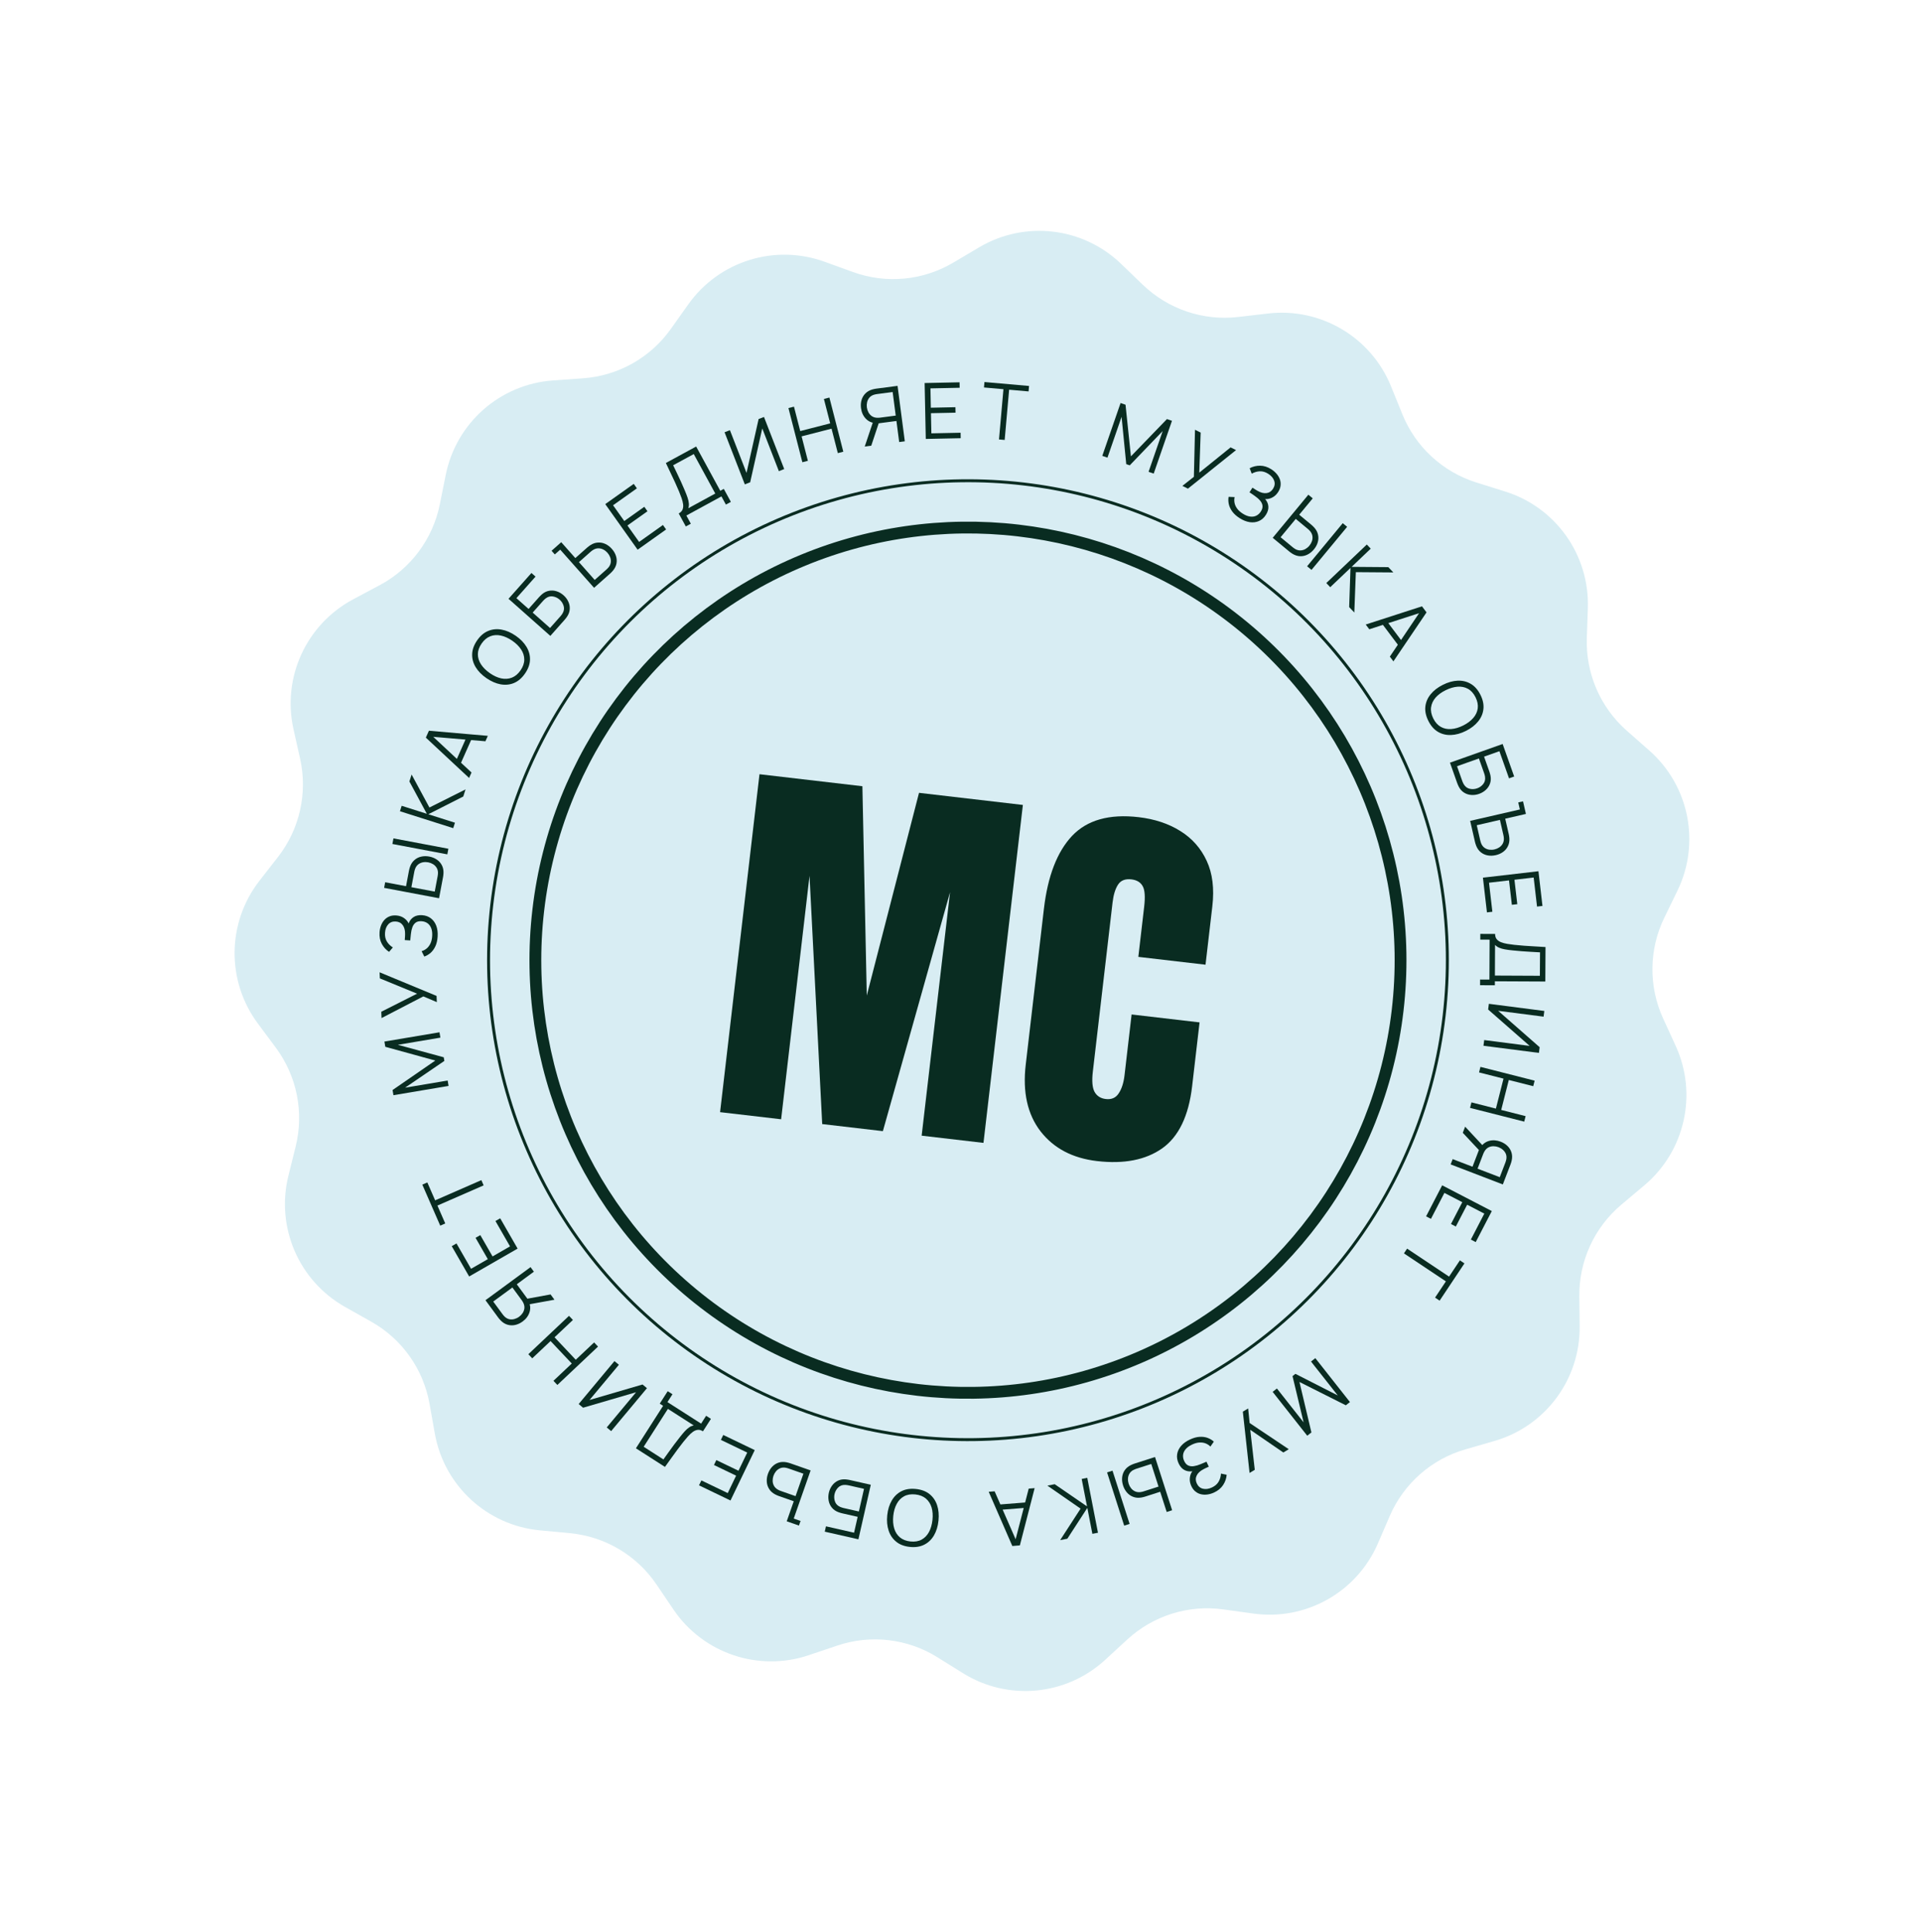 <?xml version="1.0" encoding="UTF-8"?> <svg xmlns="http://www.w3.org/2000/svg" width="182" height="183" viewBox="0 0 182 183" fill="none"><path d="M92.77 23.427C97.094 20.868 102.595 21.509 106.214 24.995L108.27 26.975C110.676 29.292 113.992 30.412 117.31 30.027L120.146 29.698C125.137 29.119 129.901 31.942 131.79 36.599L132.863 39.244C134.118 42.34 136.693 44.711 139.88 45.709L142.605 46.562C147.4 48.063 150.604 52.58 150.435 57.602L150.339 60.455C150.227 63.793 151.615 67.007 154.121 69.215L156.263 71.102C160.033 74.424 161.122 79.854 158.926 84.373L157.678 86.941C156.218 89.945 156.178 93.445 157.569 96.481L158.758 99.076C160.851 103.645 159.638 109.048 155.793 112.283L153.609 114.121C151.053 116.272 149.593 119.453 149.629 122.793L149.66 125.647C149.714 130.672 146.408 135.115 141.58 136.506L138.837 137.297C135.627 138.222 133 140.534 131.674 143.6L130.541 146.22C128.547 150.832 123.72 153.547 118.743 152.854L115.915 152.461C112.607 152 109.266 153.044 106.808 155.305L104.707 157.238C101.01 160.641 95.496 161.157 91.231 158.5L88.808 156.99C85.973 155.224 82.496 154.818 79.331 155.885L76.626 156.796C71.864 158.4 66.617 156.629 63.801 152.467L62.202 150.103C60.33 147.336 57.319 145.551 53.993 145.238L51.151 144.97C46.149 144.499 42.076 140.747 41.196 135.799L40.697 132.989C40.112 129.7 38.087 126.845 35.177 125.206L32.69 123.806C28.311 121.34 26.116 116.256 27.325 111.378L28.012 108.608C28.816 105.366 28.127 101.934 26.135 99.253L24.432 96.962C21.435 92.928 21.498 87.391 24.587 83.427L26.341 81.175C28.394 78.54 29.16 75.125 28.431 71.865L27.807 69.08C26.71 64.176 29.02 59.143 33.453 56.778L35.972 55.435C38.919 53.863 41.008 51.054 41.668 47.78L42.231 44.981C43.223 40.055 47.38 36.397 52.392 36.04L55.24 35.837C58.572 35.599 61.623 33.884 63.557 31.16L65.21 28.833C68.119 24.736 73.405 23.085 78.129 24.797L80.813 25.77C83.954 26.908 87.438 26.582 90.313 24.881L92.77 23.427Z" fill="#D8EDF3"></path><circle cx="91.707" cy="90.96" r="45.419" transform="rotate(6.653 91.707 90.96)" stroke="#092C21" stroke-width="0.279"></circle><circle cx="91.707" cy="90.96" r="40.984" transform="rotate(6.653 91.707 90.96)" stroke="#092C21" stroke-width="1.118"></circle><path d="M103.932 109.988C101.616 109.718 99.833 108.779 98.583 107.17C97.344 105.563 96.876 103.462 97.179 100.867L98.902 86.098C99.264 82.994 100.153 80.689 101.571 79.183C103 77.678 105.103 77.087 107.879 77.411C109.395 77.588 110.709 78.024 111.82 78.719C112.943 79.415 113.779 80.361 114.328 81.555C114.878 82.738 115.055 84.172 114.859 85.858L114.214 91.387L107.848 90.645L108.399 85.915C108.511 84.958 108.465 84.301 108.26 83.945C108.058 83.577 107.701 83.364 107.192 83.304C106.598 83.235 106.172 83.406 105.915 83.819C105.66 84.219 105.49 84.777 105.407 85.493L103.538 101.517C103.434 102.402 103.489 103.041 103.701 103.435C103.925 103.83 104.28 104.056 104.765 104.112C105.311 104.176 105.719 103.996 105.99 103.573C106.272 103.151 106.455 102.582 106.539 101.867L107.211 96.101L113.65 96.852L112.944 102.909C112.616 105.722 111.668 107.683 110.101 108.79C108.535 109.886 106.479 110.285 103.932 109.988Z" fill="#092C21"></path><path d="M68.222 105.355L71.956 73.343L81.705 74.48L82.12 94.31L87.07 75.106L96.91 76.253L93.177 108.265L87.32 107.582L90.01 84.519L83.646 107.154L77.898 106.483L76.696 82.966L74.006 106.029L68.222 105.355Z" fill="#092C21"></path><path d="M124.617 128.658L127.896 132.817L127.506 133.124L123.114 130.915L124.246 135.695L123.85 136.007L120.573 131.851L120.977 131.532L123.507 134.741L122.456 130.361L122.731 130.145L126.742 132.19L124.21 128.979L124.617 128.658Z" fill="#092C21"></path><path d="M118.253 133.422L118.393 134.803L122.099 137.284L121.586 137.595L118.452 135.447L118.881 139.234L118.387 139.534L117.749 133.727L118.253 133.422Z" fill="#092C21"></path><path d="M112.743 136.363C113.07 136.211 113.376 136.127 113.66 136.111C113.943 136.097 114.197 136.131 114.423 136.216C114.649 136.302 114.843 136.419 115.003 136.567L114.677 137.034C114.553 136.908 114.405 136.809 114.231 136.738C114.058 136.668 113.863 136.638 113.646 136.649C113.43 136.66 113.196 136.724 112.945 136.841C112.684 136.962 112.483 137.105 112.341 137.271C112.197 137.438 112.113 137.618 112.089 137.81C112.065 138.002 112.098 138.198 112.19 138.396C112.292 138.614 112.422 138.758 112.583 138.83C112.743 138.901 112.922 138.921 113.121 138.888C113.32 138.858 113.529 138.796 113.748 138.702C113.913 138.634 114.031 138.584 114.101 138.555C114.171 138.525 114.217 138.505 114.24 138.495C114.262 138.484 114.283 138.474 114.303 138.465L114.523 138.939C114.507 138.946 114.466 138.965 114.399 138.996C114.333 139.027 114.261 139.06 114.186 139.095C114.111 139.133 114.052 139.163 114.009 139.186C113.698 139.349 113.487 139.548 113.374 139.784C113.262 140.02 113.266 140.267 113.386 140.525C113.513 140.799 113.708 140.966 113.972 141.028C114.233 141.09 114.516 141.051 114.821 140.909C115.108 140.776 115.318 140.594 115.452 140.365C115.585 140.138 115.661 139.881 115.679 139.594L116.217 139.705C116.192 140.047 116.081 140.369 115.886 140.67C115.691 140.972 115.404 141.21 115.026 141.386C114.824 141.48 114.617 141.542 114.407 141.572C114.194 141.603 113.991 141.597 113.799 141.554C113.603 141.512 113.426 141.427 113.266 141.298C113.105 141.173 112.973 140.999 112.87 140.777C112.749 140.516 112.702 140.263 112.727 140.016C112.751 139.769 112.83 139.556 112.965 139.374C112.686 139.414 112.435 139.374 112.212 139.254C111.986 139.134 111.804 138.925 111.665 138.627C111.529 138.334 111.483 138.044 111.526 137.759C111.569 137.474 111.695 137.21 111.904 136.967C112.112 136.727 112.392 136.526 112.743 136.363Z" fill="#092C21"></path><path d="M109.429 138.023L111.05 143.066L110.535 143.231L109.919 141.316L108.487 141.776C108.438 141.792 108.382 141.807 108.32 141.822C108.257 141.84 108.19 141.853 108.121 141.863C107.847 141.907 107.595 141.886 107.367 141.8C107.137 141.717 106.94 141.582 106.777 141.394C106.611 141.208 106.487 140.984 106.403 140.723C106.318 140.459 106.288 140.203 106.314 139.955C106.338 139.708 106.419 139.482 106.557 139.278C106.693 139.078 106.886 138.915 107.134 138.792C107.197 138.761 107.259 138.734 107.32 138.709C107.379 138.685 107.433 138.665 107.482 138.649L109.429 138.023ZM109.073 138.682L107.655 139.138C107.611 139.152 107.561 139.171 107.507 139.193C107.452 139.216 107.4 139.241 107.349 139.267C107.19 139.359 107.072 139.476 106.994 139.617C106.916 139.758 106.873 139.91 106.866 140.072C106.859 140.236 106.881 140.396 106.931 140.553C106.982 140.709 107.057 140.851 107.157 140.979C107.257 141.106 107.38 141.204 107.526 141.273C107.672 141.342 107.836 141.368 108.018 141.351C108.076 141.345 108.133 141.336 108.191 141.323C108.248 141.309 108.299 141.295 108.344 141.281L109.762 140.826L109.073 138.682ZM105.402 139.317L107.022 144.36L106.508 144.525L104.888 139.482L105.402 139.317Z" fill="#092C21"></path><path d="M103.011 139.998L104.025 145.197L103.494 145.3L103.016 142.845L101.122 145.763L100.443 145.895L102.377 142.914L99.232 140.735L99.925 140.6L102.987 142.701L102.481 140.102L103.011 139.998Z" fill="#092C21"></path><path d="M98.024 140.972L96.624 146.396L95.909 146.453L93.672 141.317L94.233 141.273L96.354 146.115L96.141 146.132L97.463 141.017L98.024 140.972ZM97.315 142.316L97.355 142.822L94.627 143.038L94.587 142.532L97.315 142.316Z" fill="#092C21"></path><path d="M86.772 141.052C87.296 141.106 87.727 141.267 88.064 141.536C88.401 141.808 88.641 142.159 88.784 142.59C88.927 143.022 88.97 143.507 88.915 144.046C88.859 144.585 88.717 145.051 88.489 145.444C88.261 145.837 87.955 146.131 87.57 146.326C87.185 146.522 86.73 146.594 86.206 146.54C85.679 146.485 85.248 146.323 84.914 146.052C84.577 145.783 84.337 145.432 84.194 145.001C84.049 144.569 84.004 144.084 84.059 143.545C84.115 143.006 84.258 142.54 84.488 142.147C84.716 141.754 85.023 141.459 85.408 141.262C85.79 141.068 86.245 140.997 86.772 141.052ZM86.719 141.568C86.306 141.525 85.953 141.583 85.658 141.743C85.363 141.902 85.13 142.142 84.959 142.462C84.785 142.784 84.675 143.165 84.63 143.604C84.585 144.043 84.615 144.437 84.719 144.785C84.821 145.134 85.001 145.416 85.257 145.632C85.513 145.848 85.847 145.979 86.259 146.024C86.671 146.066 87.024 146.008 87.316 145.848C87.609 145.689 87.842 145.448 88.016 145.125C88.187 144.805 88.296 144.426 88.344 143.987C88.391 143.548 88.364 143.155 88.262 142.806C88.157 142.46 87.977 142.178 87.721 141.959C87.465 141.743 87.131 141.613 86.719 141.568Z" fill="#092C21"></path><path d="M82.5 140.653L81.328 145.818L78.139 145.095L78.254 144.589L80.916 145.193L81.257 143.69L79.79 143.357C79.739 143.346 79.684 143.331 79.623 143.312C79.559 143.295 79.495 143.274 79.433 143.25C79.176 143.154 78.97 143.012 78.817 142.823C78.661 142.635 78.559 142.418 78.512 142.173C78.462 141.928 78.467 141.674 78.526 141.411C78.586 141.148 78.691 140.917 78.842 140.717C78.991 140.517 79.176 140.365 79.398 140.262C79.617 140.159 79.864 140.119 80.138 140.143C80.204 140.151 80.27 140.16 80.335 140.169C80.399 140.179 80.455 140.189 80.506 140.201L82.5 140.653ZM81.858 141.039L80.405 140.71C80.362 140.7 80.311 140.691 80.253 140.683C80.195 140.674 80.137 140.669 80.079 140.666C79.802 140.658 79.578 140.741 79.409 140.913C79.236 141.088 79.122 141.295 79.068 141.534C79.013 141.775 79.026 142.011 79.108 142.241C79.186 142.47 79.352 142.641 79.606 142.753C79.658 142.778 79.713 142.798 79.77 142.813C79.826 142.831 79.876 142.845 79.919 142.855L81.371 143.184L81.858 141.039Z" fill="#092C21"></path><path d="M76.799 139.293L75.201 143.855L75.847 144.081L75.693 144.518L74.537 144.113L75.203 142.215L73.783 141.717C73.734 141.7 73.681 141.679 73.622 141.653C73.561 141.629 73.499 141.6 73.439 141.565C73.193 141.435 73.005 141.267 72.875 141.06C72.742 140.855 72.666 140.628 72.649 140.381C72.63 140.132 72.665 139.879 72.756 139.619C72.848 139.358 72.979 139.136 73.149 138.954C73.317 138.771 73.518 138.64 73.751 138.561C73.981 138.483 74.232 138.47 74.505 138.521C74.573 138.535 74.639 138.55 74.703 138.567C74.765 138.584 74.82 138.6 74.869 138.617L76.799 139.293ZM76.117 139.604L74.711 139.112C74.667 139.096 74.617 139.081 74.56 139.066C74.502 139.051 74.446 139.039 74.389 139.03C74.207 139.008 74.043 139.029 73.895 139.095C73.747 139.16 73.622 139.255 73.518 139.38C73.414 139.507 73.335 139.648 73.28 139.803C73.226 139.958 73.2 140.117 73.203 140.279C73.206 140.441 73.245 140.593 73.32 140.736C73.394 140.88 73.51 140.999 73.666 141.095C73.715 141.126 73.766 141.153 73.82 141.177C73.874 141.201 73.923 141.221 73.967 141.236L75.373 141.729L76.117 139.604Z" fill="#092C21"></path><path d="M71.506 137.37L69.209 142.143L66.226 140.708L66.451 140.24L68.947 141.441L69.741 139.791L67.643 138.781L67.868 138.314L69.966 139.323L70.794 137.603L68.298 136.402L68.523 135.935L71.506 137.37Z" fill="#092C21"></path><path d="M67.356 134.408L66.601 135.589C66.427 135.478 66.26 135.432 66.099 135.451C65.937 135.473 65.781 135.539 65.632 135.65C65.482 135.761 65.335 135.898 65.189 136.061C65.043 136.226 64.899 136.397 64.758 136.571C64.554 136.828 64.361 137.078 64.181 137.324C63.998 137.568 63.813 137.824 63.625 138.091C63.435 138.356 63.226 138.646 62.999 138.961L60.249 137.198L62.824 133.173L62.505 132.968L63.26 131.788L63.712 132.077L63.236 132.821L66.425 134.86L66.9 134.117L67.356 134.408ZM65.73 135.032L63.279 133.464L60.984 137.052L62.854 138.252C63.027 138.008 63.196 137.772 63.359 137.545C63.522 137.317 63.688 137.089 63.858 136.86C64.028 136.631 64.209 136.395 64.403 136.152C64.577 135.929 64.737 135.738 64.882 135.58C65.026 135.422 65.167 135.298 65.303 135.208C65.437 135.116 65.58 135.058 65.73 135.032Z" fill="#092C21"></path><path d="M58.217 128.937L58.635 129.286L55.853 132.622L60.875 131.154L61.294 131.502L57.902 135.57L57.484 135.222L60.263 131.888L55.243 133.354L54.825 133.005L58.217 128.937Z" fill="#092C21"></path><path d="M56.658 127.563L52.806 131.198L52.435 130.805L54.171 129.167L52.162 127.038L50.426 128.676L50.057 128.285L53.909 124.65L54.278 125.041L52.539 126.682L54.548 128.811L56.287 127.17L56.658 127.563Z" fill="#092C21"></path><path d="M50.266 120.036L50.583 120.469L48.961 121.659L50.004 123.08L50.079 123.257C50.25 123.619 50.279 123.971 50.166 124.315C50.054 124.659 49.837 124.95 49.514 125.186C49.291 125.35 49.057 125.459 48.814 125.513C48.571 125.567 48.332 125.561 48.099 125.495C47.861 125.429 47.645 125.297 47.449 125.101C47.398 125.052 47.353 125.003 47.313 124.953C47.272 124.905 47.236 124.86 47.205 124.818L45.995 123.17L50.266 120.036ZM52.163 122.622L52.531 123.123L49.954 123.591L49.807 123.055L52.163 122.622ZM48.546 121.964L46.731 123.296L47.615 124.5C47.639 124.533 47.672 124.573 47.712 124.62C47.749 124.666 47.789 124.708 47.832 124.746C47.971 124.869 48.12 124.946 48.278 124.975C48.435 125.003 48.593 124.994 48.751 124.948C48.907 124.903 49.051 124.833 49.184 124.735C49.316 124.638 49.427 124.522 49.516 124.387C49.605 124.251 49.66 124.104 49.681 123.946C49.7 123.786 49.672 123.621 49.596 123.452C49.573 123.399 49.546 123.347 49.515 123.297C49.483 123.245 49.454 123.202 49.429 123.168L48.546 121.964Z" fill="#092C21"></path><path d="M49.04 118.28L44.449 120.921L42.798 118.051L43.248 117.793L44.629 120.193L46.217 119.28L45.056 117.262L45.505 117.003L46.666 119.022L48.321 118.07L46.94 115.669L47.39 115.411L49.04 118.28Z" fill="#092C21"></path><path d="M45.822 112.291L41.443 114.204L42.184 115.899L41.709 116.107L40.011 112.221L40.486 112.013L41.227 113.709L45.605 111.795L45.822 112.291Z" fill="#092C21"></path><path d="M42.498 102.87L37.275 103.749L37.193 103.259L41.24 100.467L36.504 99.164L36.42 98.667L41.639 97.789L41.725 98.296L37.695 98.975L42.042 100.157L42.1 100.501L38.379 103.037L42.412 102.358L42.498 102.87Z" fill="#092C21"></path><path d="M41.386 94.931L40.107 94.389L36.149 96.443L36.123 95.844L39.515 94.131L35.989 92.683L35.964 92.106L41.361 94.343L41.386 94.931Z" fill="#092C21"></path><path d="M41.462 88.73C41.438 89.09 41.365 89.398 41.242 89.656C41.12 89.91 40.967 90.117 40.785 90.274C40.6 90.431 40.404 90.545 40.198 90.615L39.944 90.104C40.115 90.056 40.273 89.973 40.418 89.855C40.563 89.737 40.683 89.58 40.777 89.385C40.871 89.19 40.928 88.954 40.946 88.677C40.965 88.391 40.936 88.146 40.859 87.942C40.782 87.735 40.664 87.575 40.507 87.461C40.35 87.348 40.163 87.284 39.945 87.269C39.705 87.253 39.516 87.298 39.376 87.404C39.236 87.511 39.133 87.659 39.066 87.848C38.997 88.038 38.951 88.251 38.928 88.488C38.908 88.666 38.895 88.793 38.888 88.869C38.88 88.944 38.876 88.994 38.874 89.019C38.872 89.043 38.871 89.067 38.869 89.089L38.348 89.054C38.349 89.037 38.352 88.992 38.357 88.918C38.362 88.845 38.367 88.766 38.373 88.683C38.376 88.6 38.378 88.534 38.379 88.484C38.385 88.133 38.311 87.852 38.158 87.641C38.005 87.429 37.787 87.314 37.503 87.295C37.202 87.275 36.961 87.365 36.781 87.567C36.6 87.767 36.499 88.034 36.477 88.369C36.456 88.685 36.514 88.956 36.651 89.184C36.786 89.409 36.975 89.599 37.218 89.753L36.862 90.171C36.574 89.985 36.345 89.734 36.175 89.418C36.004 89.102 35.933 88.736 35.96 88.32C35.975 88.097 36.02 87.886 36.094 87.688C36.169 87.486 36.272 87.311 36.402 87.162C36.533 87.011 36.693 86.897 36.882 86.818C37.069 86.737 37.285 86.705 37.53 86.721C37.816 86.74 38.062 86.821 38.266 86.962C38.471 87.101 38.62 87.273 38.715 87.478C38.813 87.215 38.969 87.014 39.182 86.876C39.396 86.735 39.666 86.675 39.994 86.697C40.317 86.719 40.593 86.817 40.822 86.992C41.051 87.167 41.222 87.404 41.335 87.704C41.446 88.002 41.488 88.344 41.462 88.73Z" fill="#092C21"></path><path d="M41.597 85.09L36.392 84.107L36.492 83.576L38.469 83.949L38.748 82.471C38.758 82.42 38.771 82.364 38.788 82.302C38.802 82.238 38.822 82.173 38.847 82.108C38.939 81.846 39.077 81.635 39.262 81.475C39.445 81.312 39.657 81.204 39.9 81.15C40.142 81.093 40.399 81.091 40.669 81.141C40.941 81.193 41.18 81.289 41.385 81.43C41.591 81.569 41.751 81.748 41.864 81.966C41.976 82.182 42.027 82.428 42.017 82.706C42.014 82.775 42.008 82.843 42.001 82.909C41.994 82.972 41.986 83.029 41.976 83.08L41.597 85.09ZM41.187 84.462L41.464 82.998C41.472 82.953 41.48 82.9 41.486 82.842C41.492 82.783 41.495 82.725 41.496 82.668C41.491 82.484 41.445 82.325 41.358 82.189C41.272 82.053 41.159 81.943 41.02 81.859C40.879 81.775 40.727 81.718 40.566 81.687C40.404 81.657 40.244 81.655 40.084 81.682C39.924 81.71 39.779 81.771 39.648 81.866C39.518 81.961 39.417 82.093 39.346 82.262C39.323 82.315 39.304 82.37 39.288 82.427C39.272 82.484 39.26 82.535 39.252 82.581L38.975 84.045L41.187 84.462ZM42.381 80.933L37.176 79.951L37.277 79.42L42.481 80.402L42.381 80.933Z" fill="#092C21"></path><path d="M42.94 78.452L37.892 76.849L38.055 76.334L40.439 77.091L38.787 74.03L38.996 73.371L40.685 76.497L44.105 74.781L43.892 75.454L40.579 77.135L43.103 77.936L42.94 78.452Z" fill="#092C21"></path><path d="M44.443 73.696L40.346 69.876L40.637 69.221L46.218 69.707L45.989 70.221L40.721 69.773L40.808 69.578L44.672 73.181L44.443 73.696ZM43.601 72.431L43.137 72.225L44.249 69.725L44.713 69.931L43.601 72.431Z" fill="#092C21"></path><path d="M49.743 63.8C49.444 64.234 49.096 64.534 48.698 64.701C48.298 64.867 47.875 64.908 47.428 64.827C46.981 64.745 46.534 64.55 46.088 64.243C45.642 63.936 45.301 63.588 45.065 63.199C44.83 62.81 44.719 62.401 44.733 61.97C44.745 61.537 44.901 61.104 45.2 60.67C45.5 60.234 45.85 59.934 46.248 59.771C46.646 59.604 47.068 59.562 47.515 59.643C47.963 59.723 48.411 59.916 48.857 60.224C49.303 60.531 49.644 60.88 49.878 61.271C50.113 61.659 50.225 62.07 50.213 62.502C50.2 62.931 50.044 63.364 49.743 63.8ZM49.316 63.506C49.551 63.164 49.67 62.826 49.671 62.491C49.673 62.156 49.575 61.836 49.376 61.532C49.176 61.225 48.895 60.947 48.532 60.696C48.168 60.446 47.808 60.283 47.452 60.207C47.098 60.13 46.764 60.152 46.452 60.273C46.139 60.394 45.864 60.624 45.627 60.964C45.392 61.305 45.274 61.643 45.274 61.976C45.273 62.309 45.373 62.629 45.572 62.936C45.771 63.24 46.051 63.518 46.414 63.771C46.776 64.023 47.134 64.188 47.489 64.265C47.842 64.34 48.177 64.317 48.491 64.197C48.804 64.076 49.079 63.846 49.316 63.506Z" fill="#092C21"></path><path d="M52.141 60.239L48.179 56.724L50.35 54.278L50.737 54.622L48.926 56.663L50.079 57.686L51.077 56.561C51.112 56.522 51.152 56.481 51.198 56.437C51.243 56.389 51.292 56.343 51.343 56.3C51.551 56.121 51.775 56.009 52.014 55.966C52.254 55.92 52.493 55.935 52.73 56.011C52.969 56.086 53.19 56.212 53.391 56.391C53.593 56.57 53.745 56.774 53.847 57.002C53.951 57.229 53.995 57.464 53.978 57.709C53.963 57.951 53.879 58.186 53.726 58.414C53.687 58.468 53.648 58.522 53.608 58.575C53.569 58.626 53.533 58.671 53.498 58.709L52.141 60.239ZM52.112 59.49L53.101 58.376C53.13 58.343 53.163 58.303 53.198 58.255C53.233 58.208 53.266 58.16 53.296 58.111C53.436 57.872 53.472 57.636 53.402 57.404C53.333 57.169 53.206 56.97 53.023 56.807C52.837 56.642 52.625 56.541 52.384 56.501C52.146 56.46 51.916 56.523 51.695 56.691C51.648 56.725 51.605 56.763 51.564 56.805C51.521 56.846 51.485 56.883 51.456 56.916L50.467 58.03L52.112 59.49Z" fill="#092C21"></path><path d="M56.283 55.683L53.076 52.068L52.564 52.521L52.257 52.175L53.173 51.362L54.508 52.867L55.633 51.869C55.672 51.835 55.717 51.798 55.768 51.76C55.819 51.718 55.874 51.678 55.934 51.642C56.167 51.491 56.405 51.409 56.649 51.396C56.894 51.379 57.128 51.424 57.353 51.529C57.579 51.633 57.783 51.788 57.966 51.993C58.15 52.2 58.28 52.423 58.356 52.66C58.434 52.896 58.45 53.135 58.407 53.377C58.363 53.616 58.252 53.842 58.074 54.055C58.029 54.108 57.984 54.158 57.937 54.206C57.893 54.252 57.851 54.292 57.813 54.326L56.283 55.683ZM56.343 54.937L57.458 53.948C57.493 53.917 57.53 53.88 57.571 53.838C57.612 53.795 57.65 53.751 57.686 53.706C57.794 53.558 57.855 53.404 57.87 53.243C57.885 53.083 57.863 52.927 57.804 52.776C57.744 52.623 57.659 52.485 57.55 52.362C57.441 52.239 57.315 52.139 57.172 52.063C57.029 51.986 56.877 51.946 56.716 51.942C56.554 51.937 56.394 51.98 56.234 52.069C56.183 52.097 56.135 52.129 56.087 52.165C56.04 52.2 55.999 52.233 55.964 52.264L54.85 53.252L56.343 54.937Z" fill="#092C21"></path><path d="M60.41 52.073L57.343 47.755L60.042 45.838L60.342 46.26L58.084 47.864L59.145 49.358L61.043 48.009L61.343 48.432L59.445 49.781L60.551 51.337L62.809 49.733L63.109 50.156L60.41 52.073Z" fill="#092C21"></path><path d="M64.976 49.871L64.305 48.641C64.486 48.542 64.607 48.417 64.667 48.267C64.727 48.115 64.744 47.946 64.719 47.762C64.693 47.577 64.644 47.382 64.571 47.176C64.497 46.968 64.417 46.76 64.332 46.553C64.206 46.25 64.079 45.96 63.95 45.684C63.824 45.406 63.689 45.121 63.546 44.828C63.405 44.533 63.252 44.21 63.086 43.859L65.955 42.3L68.242 46.495L68.575 46.313L69.245 47.544L68.774 47.801L68.351 47.026L65.028 48.837L65.451 49.612L64.976 49.871ZM65.213 48.146L67.767 46.753L65.729 43.014L63.776 44.074C63.907 44.343 64.032 44.605 64.153 44.857C64.274 45.109 64.394 45.365 64.513 45.624C64.632 45.884 64.751 46.156 64.871 46.443C64.982 46.703 65.072 46.935 65.141 47.138C65.209 47.341 65.25 47.523 65.264 47.687C65.279 47.848 65.262 48.002 65.213 48.146Z" fill="#092C21"></path><path d="M74.299 44.434L73.792 44.632L72.218 40.583L71.073 45.688L70.566 45.885L68.647 40.948L69.155 40.751L70.727 44.797L71.873 39.695L72.381 39.498L74.299 44.434Z" fill="#092C21"></path><path d="M76.017 43.787L74.699 38.657L75.223 38.523L75.817 40.835L78.653 40.106L78.059 37.794L78.579 37.66L79.897 42.79L79.377 42.924L78.782 40.608L75.946 41.337L76.541 43.653L76.017 43.787Z" fill="#092C21"></path><path d="M85.724 41.805L85.191 41.875L84.93 39.88L83.183 40.109L82.992 40.089C82.593 40.065 82.27 39.92 82.022 39.656C81.775 39.392 81.625 39.061 81.574 38.665C81.538 38.39 81.555 38.133 81.625 37.894C81.695 37.655 81.815 37.449 81.985 37.276C82.158 37.1 82.377 36.973 82.644 36.896C82.711 36.875 82.775 36.859 82.838 36.849C82.901 36.836 82.958 36.826 83.009 36.819L85.036 36.553L85.724 41.805ZM82.544 42.221L81.927 42.302L82.76 39.819L83.3 39.949L82.544 42.221ZM84.863 39.369L84.571 37.137L83.091 37.331C83.049 37.337 82.998 37.346 82.938 37.358C82.88 37.369 82.824 37.383 82.77 37.403C82.595 37.465 82.456 37.559 82.354 37.684C82.254 37.808 82.186 37.95 82.15 38.111C82.114 38.269 82.107 38.429 82.128 38.592C82.149 38.755 82.198 38.908 82.273 39.052C82.349 39.195 82.451 39.314 82.58 39.409C82.711 39.503 82.869 39.557 83.054 39.573C83.111 39.578 83.17 39.579 83.228 39.576C83.29 39.573 83.341 39.569 83.383 39.563L84.863 39.369Z" fill="#092C21"></path><path d="M87.711 41.58L87.601 36.285L90.91 36.216L90.921 36.734L88.152 36.792L88.19 38.623L90.518 38.575L90.529 39.093L88.201 39.142L88.241 41.05L91.01 40.993L91.02 41.511L87.711 41.58Z" fill="#092C21"></path><path d="M94.647 41.629L95.068 36.869L93.225 36.706L93.27 36.19L97.495 36.563L97.449 37.08L95.606 36.917L95.185 41.676L94.647 41.629Z" fill="#092C21"></path><path d="M104.433 43.183L106.166 38.178L106.635 38.34L107.145 43.231L110.559 39.699L111.035 39.864L109.304 44.865L108.817 44.697L110.154 40.835L107.033 44.083L106.703 43.969L106.261 39.488L104.923 43.353L104.433 43.183Z" fill="#092C21"></path><path d="M112.021 46.029L113.111 45.169L113.217 40.711L113.754 40.977L113.623 44.774L116.589 42.381L117.106 42.637L112.548 46.29L112.021 46.029Z" fill="#092C21"></path><path d="M117.443 49.082C117.14 48.888 116.905 48.675 116.738 48.443C116.574 48.213 116.467 47.98 116.417 47.744C116.368 47.507 116.363 47.281 116.401 47.066L116.971 47.09C116.931 47.262 116.927 47.441 116.961 47.625C116.994 47.809 117.074 47.99 117.199 48.166C117.325 48.343 117.505 48.506 117.738 48.655C117.98 48.81 118.209 48.902 118.425 48.933C118.643 48.965 118.84 48.939 119.015 48.856C119.191 48.773 119.337 48.64 119.455 48.456C119.584 48.254 119.636 48.066 119.61 47.892C119.585 47.718 119.505 47.557 119.371 47.407C119.238 47.255 119.073 47.112 118.877 46.977C118.73 46.875 118.625 46.802 118.562 46.759C118.5 46.716 118.458 46.688 118.437 46.675C118.417 46.661 118.397 46.649 118.379 46.637L118.66 46.197C118.674 46.206 118.713 46.231 118.775 46.27C118.837 46.31 118.903 46.352 118.973 46.397C119.044 46.44 119.102 46.474 119.144 46.498C119.449 46.672 119.731 46.744 119.99 46.712C120.249 46.679 120.455 46.544 120.609 46.304C120.771 46.05 120.808 45.795 120.718 45.54C120.63 45.285 120.444 45.068 120.161 44.887C119.895 44.717 119.629 44.636 119.363 44.647C119.101 44.657 118.844 44.731 118.592 44.87L118.396 44.356C118.698 44.194 119.029 44.114 119.388 44.117C119.747 44.12 120.102 44.233 120.453 44.458C120.641 44.578 120.804 44.719 120.943 44.88C121.083 45.043 121.187 45.217 121.255 45.403C121.324 45.59 121.348 45.785 121.325 45.989C121.306 46.192 121.23 46.397 121.098 46.604C120.943 46.845 120.755 47.022 120.533 47.133C120.312 47.245 120.089 47.293 119.864 47.277C120.048 47.491 120.149 47.724 120.167 47.977C120.187 48.232 120.109 48.498 119.932 48.775C119.758 49.047 119.539 49.242 119.275 49.358C119.011 49.475 118.721 49.51 118.404 49.465C118.09 49.418 117.77 49.291 117.443 49.082Z" fill="#092C21"></path><path d="M120.58 50.947L123.956 46.865L124.372 47.21L123.09 48.76L124.249 49.719C124.289 49.752 124.332 49.791 124.378 49.835C124.427 49.879 124.474 49.928 124.519 49.981C124.704 50.188 124.822 50.411 124.873 50.651C124.926 50.889 124.919 51.128 124.849 51.366C124.781 51.606 124.659 51.831 124.484 52.043C124.308 52.257 124.108 52.419 123.885 52.531C123.664 52.644 123.431 52.697 123.184 52.691C122.942 52.684 122.701 52.609 122.463 52.467C122.404 52.43 122.347 52.393 122.293 52.355C122.241 52.318 122.195 52.283 122.155 52.25L120.58 50.947ZM121.327 50.892L122.475 51.841C122.51 51.871 122.553 51.903 122.601 51.936C122.65 51.97 122.699 52.001 122.748 52.029C122.911 52.113 123.073 52.15 123.234 52.14C123.395 52.13 123.546 52.085 123.686 52.004C123.828 51.92 123.952 51.816 124.056 51.689C124.161 51.562 124.24 51.422 124.294 51.269C124.347 51.116 124.364 50.96 124.343 50.8C124.323 50.64 124.256 50.487 124.143 50.343C124.108 50.298 124.069 50.254 124.027 50.213C123.984 50.172 123.945 50.136 123.909 50.107L122.762 49.157L121.327 50.892ZM123.839 53.643L127.215 49.562L127.631 49.906L124.255 53.987L123.839 53.643Z" fill="#092C21"></path><path d="M125.657 55.233L129.495 51.583L129.867 51.975L128.055 53.699L131.533 53.726L132.009 54.227L128.456 54.2L128.311 58.024L127.824 57.512L127.948 53.8L126.029 55.625L125.657 55.233Z" fill="#092C21"></path><path d="M129.392 59.162L134.722 57.438L135.153 58.011L132.015 62.652L131.677 62.202L134.629 57.816L134.757 57.987L129.73 59.612L129.392 59.162ZM130.906 59.041L131.312 58.736L132.956 60.923L132.551 61.228L130.906 59.041Z" fill="#092C21"></path><path d="M135.327 68.291C135.091 67.82 134.995 67.37 135.041 66.941C135.088 66.511 135.256 66.12 135.543 65.768C135.829 65.415 136.215 65.118 136.699 64.875C137.184 64.632 137.653 64.501 138.107 64.481C138.561 64.462 138.973 64.563 139.344 64.783C139.717 65.001 140.022 65.347 140.259 65.818C140.496 66.291 140.59 66.742 140.542 67.169C140.496 67.598 140.33 67.989 140.043 68.341C139.757 68.696 139.372 68.995 138.888 69.237C138.403 69.481 137.934 69.611 137.478 69.627C137.025 69.647 136.611 69.547 136.238 69.328C135.868 69.11 135.564 68.765 135.327 68.291ZM135.791 68.059C135.976 68.429 136.216 68.696 136.509 68.859C136.802 69.022 137.129 69.09 137.491 69.062C137.856 69.035 138.236 68.922 138.63 68.725C139.025 68.527 139.341 68.29 139.579 68.014C139.817 67.741 139.959 67.438 140.004 67.106C140.048 66.774 139.979 66.422 139.795 66.05C139.609 65.68 139.37 65.414 139.078 65.253C138.787 65.093 138.458 65.025 138.093 65.052C137.731 65.08 137.352 65.192 136.957 65.388C136.561 65.583 136.244 65.818 136.005 66.091C135.77 66.366 135.629 66.669 135.582 67.003C135.537 67.335 135.607 67.687 135.791 68.059Z" fill="#092C21"></path><path d="M137.373 72.249L142.365 70.479L143.457 73.561L142.969 73.734L142.057 71.162L140.604 71.677L141.107 73.095C141.124 73.143 141.141 73.198 141.158 73.26C141.177 73.323 141.194 73.388 141.207 73.454C141.263 73.722 141.252 73.972 141.175 74.202C141.099 74.435 140.97 74.636 140.789 74.807C140.608 74.981 140.391 75.112 140.137 75.203C139.883 75.293 139.631 75.327 139.382 75.306C139.133 75.288 138.906 75.212 138.7 75.08C138.495 74.949 138.33 74.762 138.204 74.518C138.175 74.458 138.147 74.398 138.121 74.337C138.095 74.278 138.073 74.225 138.056 74.176L137.373 72.249ZM138.042 72.585L138.54 73.989C138.555 74.031 138.574 74.079 138.598 74.132C138.623 74.186 138.649 74.238 138.677 74.288C138.819 74.526 139.008 74.671 139.245 74.723C139.485 74.776 139.72 74.761 139.951 74.679C140.185 74.596 140.377 74.459 140.527 74.268C140.679 74.079 140.735 73.847 140.695 73.573C140.687 73.515 140.675 73.459 140.658 73.402C140.643 73.345 140.628 73.296 140.613 73.254L140.115 71.85L138.042 72.585Z" fill="#092C21"></path><path d="M139.286 77.763L143.996 76.681L143.843 76.014L144.295 75.911L144.569 77.105L142.608 77.555L142.944 79.021C142.956 79.071 142.966 79.128 142.976 79.191C142.988 79.256 142.996 79.323 143 79.393C143.021 79.67 142.978 79.919 142.873 80.139C142.77 80.362 142.619 80.546 142.419 80.693C142.219 80.842 141.985 80.947 141.718 81.008C141.447 81.07 141.19 81.078 140.945 81.031C140.701 80.986 140.483 80.887 140.292 80.732C140.103 80.579 139.958 80.373 139.856 80.115C139.831 80.05 139.809 79.986 139.789 79.923C139.77 79.862 139.755 79.806 139.743 79.756L139.286 77.763ZM139.912 78.174L140.245 79.625C140.256 79.671 140.27 79.722 140.288 79.778C140.306 79.834 140.326 79.889 140.348 79.942C140.426 80.107 140.532 80.235 140.666 80.325C140.8 80.415 140.948 80.471 141.108 80.492C141.271 80.512 141.433 80.504 141.593 80.467C141.753 80.43 141.901 80.367 142.037 80.278C142.172 80.189 142.281 80.075 142.362 79.936C142.443 79.796 142.483 79.635 142.481 79.452C142.48 79.394 142.476 79.336 142.467 79.278C142.459 79.219 142.45 79.167 142.439 79.122L142.106 77.67L139.912 78.174Z" fill="#092C21"></path><path d="M140.495 83.142L145.756 82.532L146.137 85.82L145.622 85.88L145.303 83.129L143.483 83.34L143.752 85.653L143.237 85.712L142.968 83.4L141.072 83.62L141.391 86.371L140.876 86.431L140.495 83.142Z" fill="#092C21"></path><path d="M140.248 88.468L141.65 88.474C141.649 88.68 141.7 88.846 141.802 88.972C141.907 89.097 142.046 89.193 142.22 89.26C142.394 89.327 142.588 89.379 142.804 89.414C143.022 89.449 143.243 89.48 143.466 89.505C143.792 89.541 144.107 89.57 144.411 89.591C144.714 89.614 145.029 89.634 145.356 89.65C145.682 89.669 146.038 89.69 146.426 89.714L146.407 92.98L141.629 92.958L141.627 93.337L140.226 93.33L140.228 92.793L141.111 92.797L141.129 89.013L140.246 89.008L140.248 88.468ZM141.645 89.508L141.631 92.417L145.891 92.437L145.905 90.216C145.606 90.199 145.316 90.183 145.037 90.167C144.757 90.151 144.475 90.133 144.191 90.112C143.907 90.091 143.61 90.064 143.301 90.031C143.019 90.002 142.773 89.969 142.562 89.931C142.352 89.894 142.172 89.841 142.023 89.774C141.873 89.71 141.747 89.621 141.645 89.508Z" fill="#092C21"></path><path d="M140.547 99.065L140.617 98.525L144.925 99.08L140.99 95.632L141.059 95.092L146.312 95.769L146.243 96.309L141.938 95.754L145.87 99.202L145.8 99.742L140.547 99.065Z" fill="#092C21"></path><path d="M140.261 101.067L145.395 102.371L145.262 102.895L142.948 102.308L142.228 105.145L144.541 105.733L144.409 106.253L139.276 104.95L139.408 104.429L141.725 105.018L142.446 102.18L140.128 101.591L140.261 101.067Z" fill="#092C21"></path><path d="M137.437 110.304L137.63 109.803L139.508 110.524L140.14 108.879L140.248 108.72C140.46 108.381 140.741 108.166 141.091 108.074C141.441 107.983 141.803 108.009 142.176 108.152C142.435 108.251 142.652 108.389 142.829 108.564C143.006 108.74 143.13 108.944 143.201 109.176C143.274 109.411 143.28 109.665 143.221 109.936C143.208 110.004 143.191 110.069 143.17 110.129C143.152 110.191 143.134 110.245 143.115 110.293L142.382 112.203L137.437 110.304ZM138.587 107.31L138.81 106.73L140.596 108.645L140.225 109.058L138.587 107.31ZM139.989 110.709L142.09 111.515L142.626 110.121C142.641 110.082 142.657 110.033 142.674 109.974C142.693 109.919 142.707 109.862 142.715 109.805C142.744 109.622 142.728 109.455 142.667 109.306C142.605 109.159 142.512 109.031 142.388 108.923C142.267 108.816 142.129 108.733 141.976 108.674C141.822 108.615 141.665 108.585 141.502 108.583C141.34 108.581 141.187 108.614 141.043 108.682C140.897 108.753 140.774 108.865 140.672 109.021C140.641 109.069 140.612 109.12 140.586 109.173C140.56 109.228 140.539 109.275 140.524 109.314L139.989 110.709Z" fill="#092C21"></path><path d="M136.635 112.286L141.337 114.725L139.813 117.664L139.352 117.425L140.627 114.966L139.001 114.123L137.929 116.19L137.469 115.951L138.541 113.884L136.846 113.005L135.571 115.464L135.111 115.225L136.635 112.286Z" fill="#092C21"></path><path d="M133.312 118.283L137.288 120.934L138.314 119.394L138.745 119.682L136.393 123.211L135.961 122.923L136.988 121.384L133.012 118.733L133.312 118.283Z" fill="#092C21"></path></svg> 